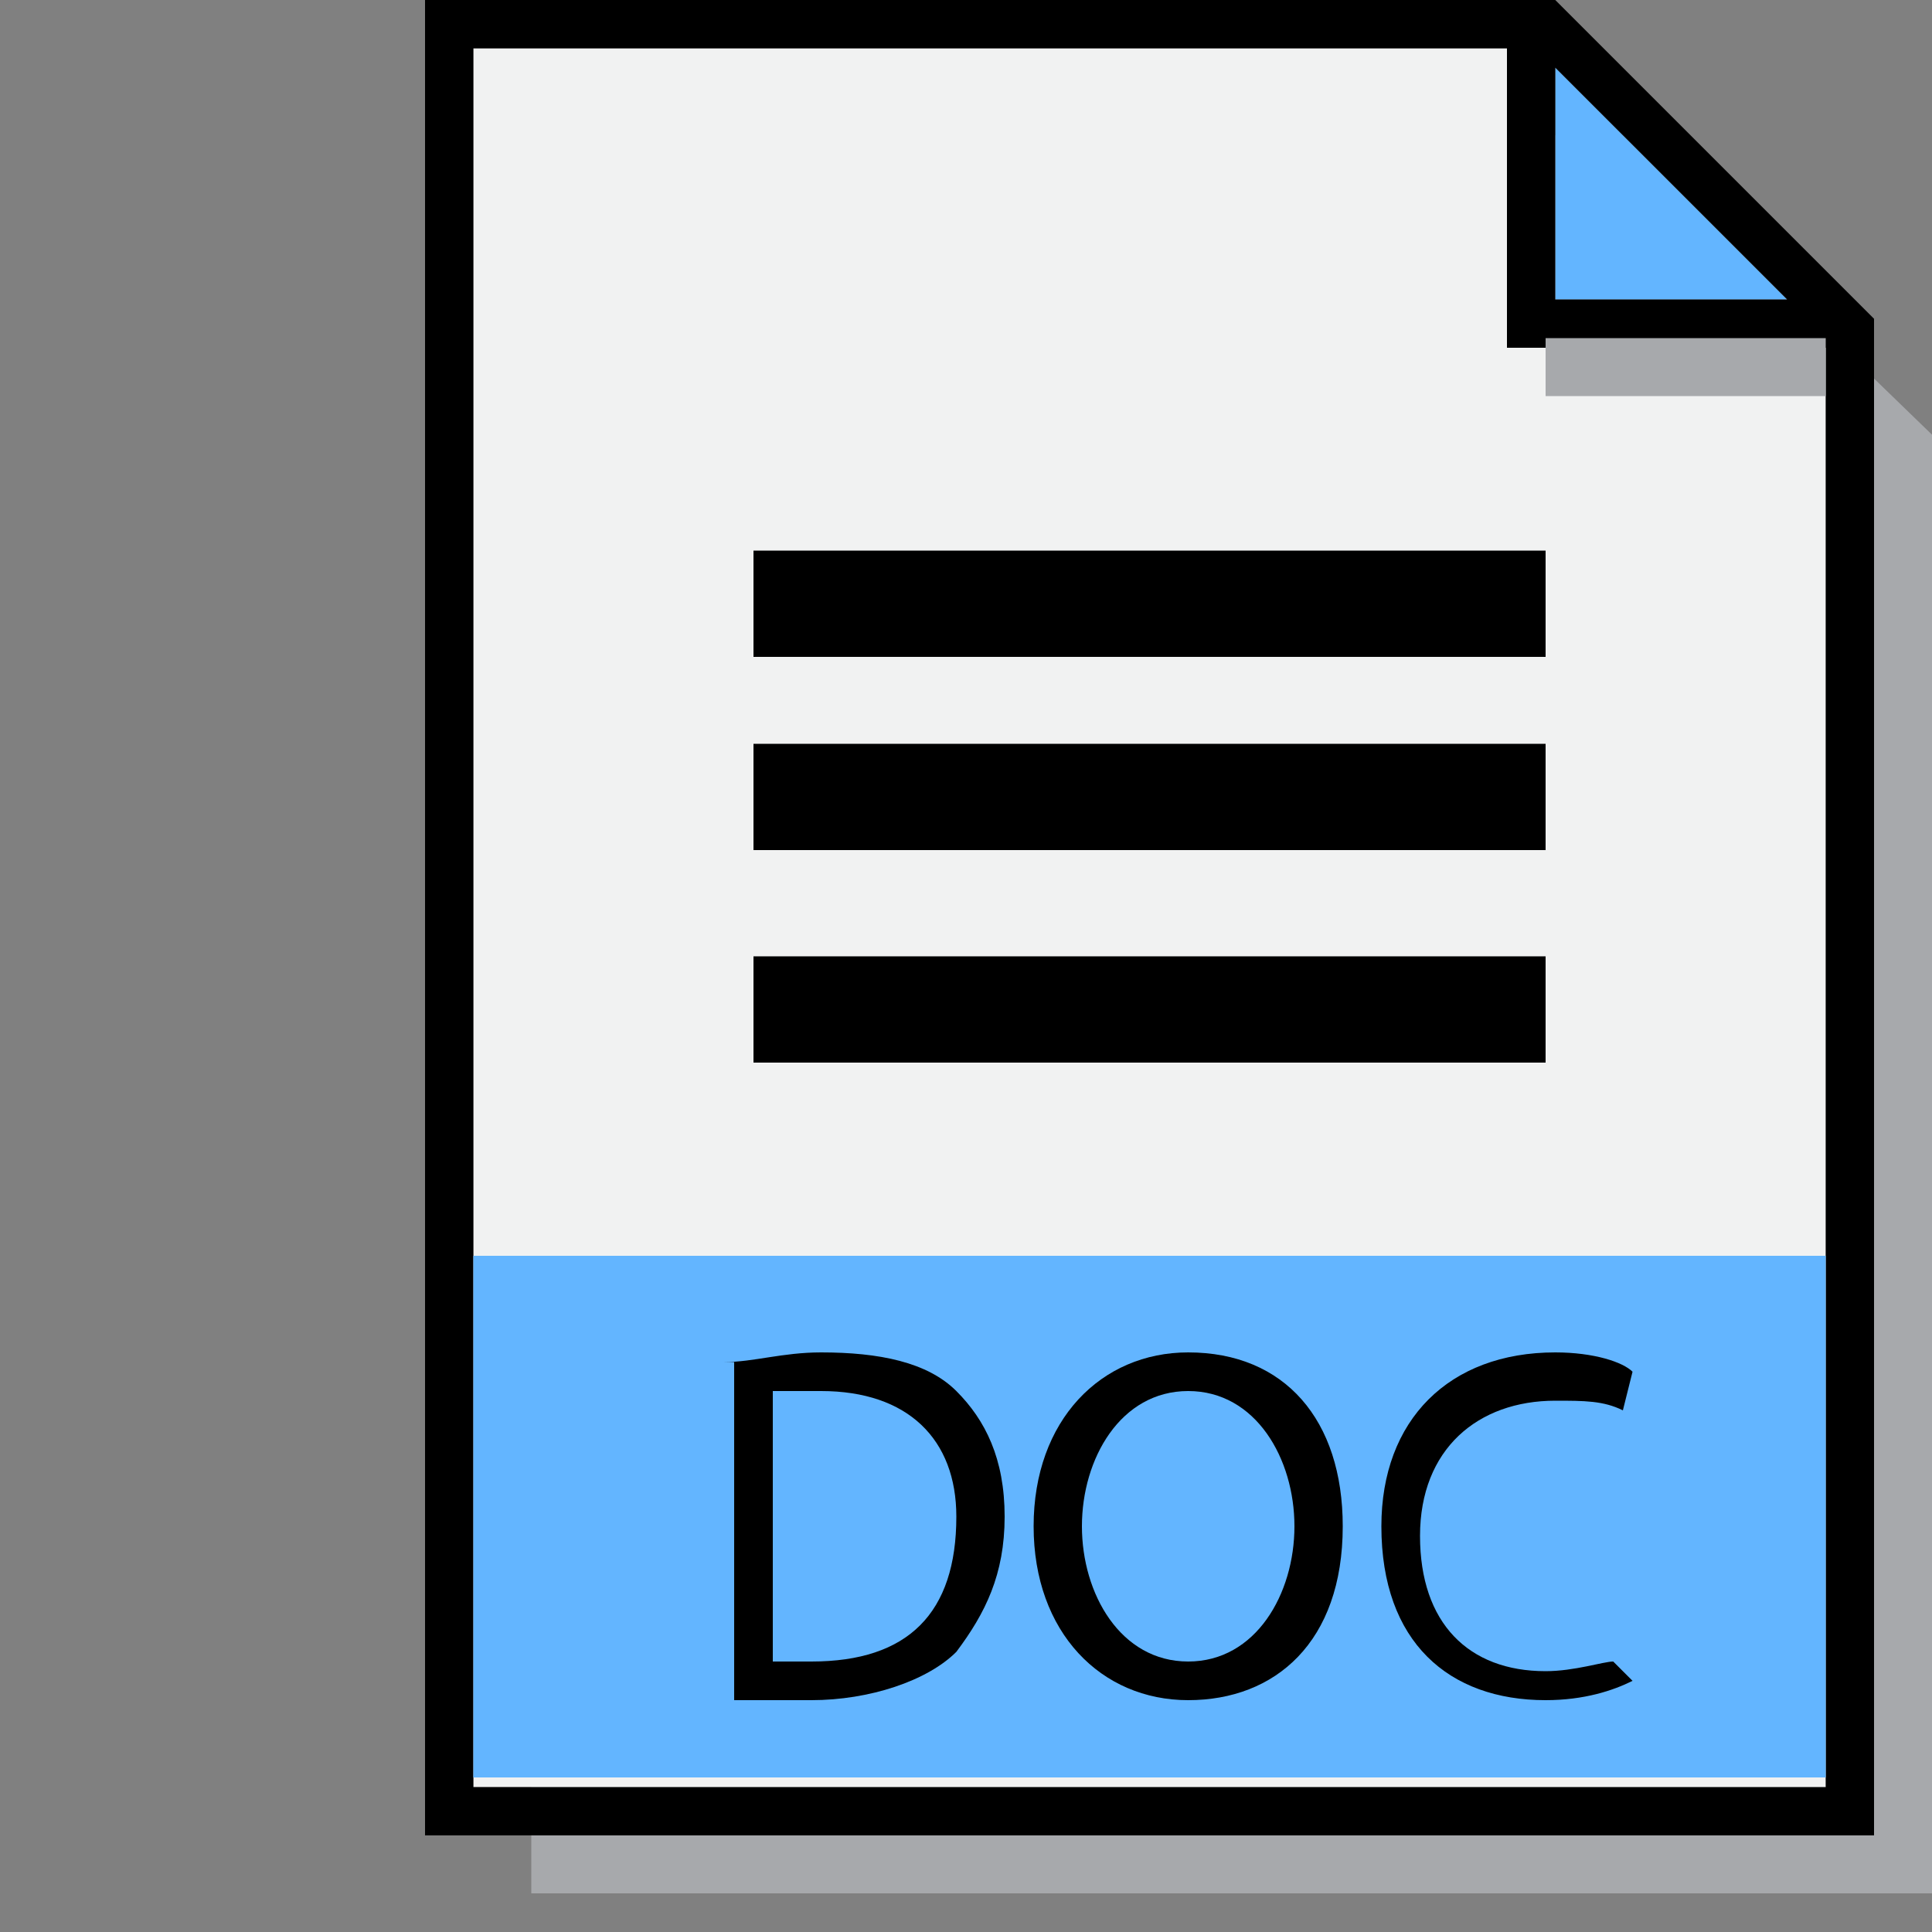 <?xml version="1.0" encoding="utf-8"?>
<!-- Generator: Adobe Illustrator 23.0.3, SVG Export Plug-In . SVG Version: 6.00 Build 0)  -->
<svg version="1.1" id="Livello_1" xmlns="http://www.w3.org/2000/svg" xmlns:xlink="http://www.w3.org/1999/xlink" x="0px" y="0px"
	 viewBox="0 0 20 20" style="enable-background:new 0 0 20 20;" xml:space="preserve">
<rect x="0" y="0" width="20" height="20" fill="#808080" stroke="none"/>
<style type="text/css">
	.st0{fill:#A7A9AC;}
	.st1{fill:#63B5FF;}
	.st2{fill:#F1F2F2;}
</style>
<g>
	<polygon class="st0" points="16.8,1.4 5.5,1.4 5.5,19.6 20,19.6 20,4.5 	"/>
	<path class="st1" d="M16.1,0.7c0,1.1,0,2.1,0,2.4c0.2,0,1.3,0,2.4,0L16.1,0.7L16.1,0.7z"/>
	<path class="st2" d="M15.6,0.5c-4,0-10.4,0-10.7,0c0,0.5,0,17.5,0,18c0.5,0,13.5,0,14,0c0-0.4,0-9.9,0-14.9h-3.3L15.6,0.5L15.6,0.5
		z"/>
	<path d="M4.4,0v19h15V3.3L16.1,0H4.4L4.4,0L4.4,0z M18.9,18.5c-0.5,0-13.5,0-14,0c0-0.5,0-17.5,0-18c0.3,0,6.7,0,10.7,0v3.1h3.3
		C18.9,8.6,18.9,18.1,18.9,18.5L18.9,18.5L18.9,18.5z M16.1,0.7l2.4,2.4c-1.1,0-2.2,0-2.4,0C16.1,2.8,16.1,1.8,16.1,0.7L16.1,0.7z"
		/>
	<path class="st0" d="M18.9,4.1c0-0.2,0-0.4,0-0.6H16v0.6H18.9L18.9,4.1z"/>
	<rect x="4.9" y="13" class="st1" width="14" height="5.4"/>
	<rect x="7.8" y="5.7" width="8.2" height="1.1"/>
	<rect x="7.8" y="7.7" width="8.2" height="1.1"/>
	<rect x="7.8" y="9.9" width="8.2" height="1.1"/>
	<g>
		<path d="M7.5,14.1c0.3,0,0.6-0.1,1-0.1c0.6,0,1.1,0.1,1.4,0.4c0.3,0.3,0.5,0.7,0.5,1.3c0,0.6-0.2,1-0.5,1.4
			c-0.3,0.3-0.9,0.5-1.5,0.5c-0.3,0-0.6,0-0.8,0V14.1z M7.9,17.2c0.1,0,0.3,0,0.5,0c1,0,1.5-0.5,1.5-1.5c0-0.8-0.5-1.3-1.4-1.3
			c-0.2,0-0.4,0-0.5,0V17.2z"/>
		<path d="M13.9,15.8c0,1.2-0.7,1.8-1.6,1.8c-0.9,0-1.6-0.7-1.6-1.8c0-1.1,0.7-1.8,1.6-1.8C13.3,14,13.9,14.7,13.9,15.8z M11.2,15.8
			c0,0.7,0.4,1.4,1.1,1.4c0.7,0,1.1-0.7,1.1-1.4c0-0.7-0.4-1.4-1.1-1.4C11.6,14.4,11.2,15.1,11.2,15.8z"/>
		<path d="M16.9,17.4c-0.2,0.1-0.5,0.2-0.9,0.2c-1,0-1.7-0.6-1.7-1.8c0-1.1,0.7-1.8,1.8-1.8c0.4,0,0.7,0.1,0.8,0.2l-0.1,0.4
			c-0.2-0.1-0.4-0.1-0.7-0.1c-0.8,0-1.4,0.5-1.4,1.4c0,0.9,0.5,1.4,1.3,1.4c0.3,0,0.6-0.1,0.7-0.1L16.9,17.4z"/>
	</g>
</g>
</svg>
